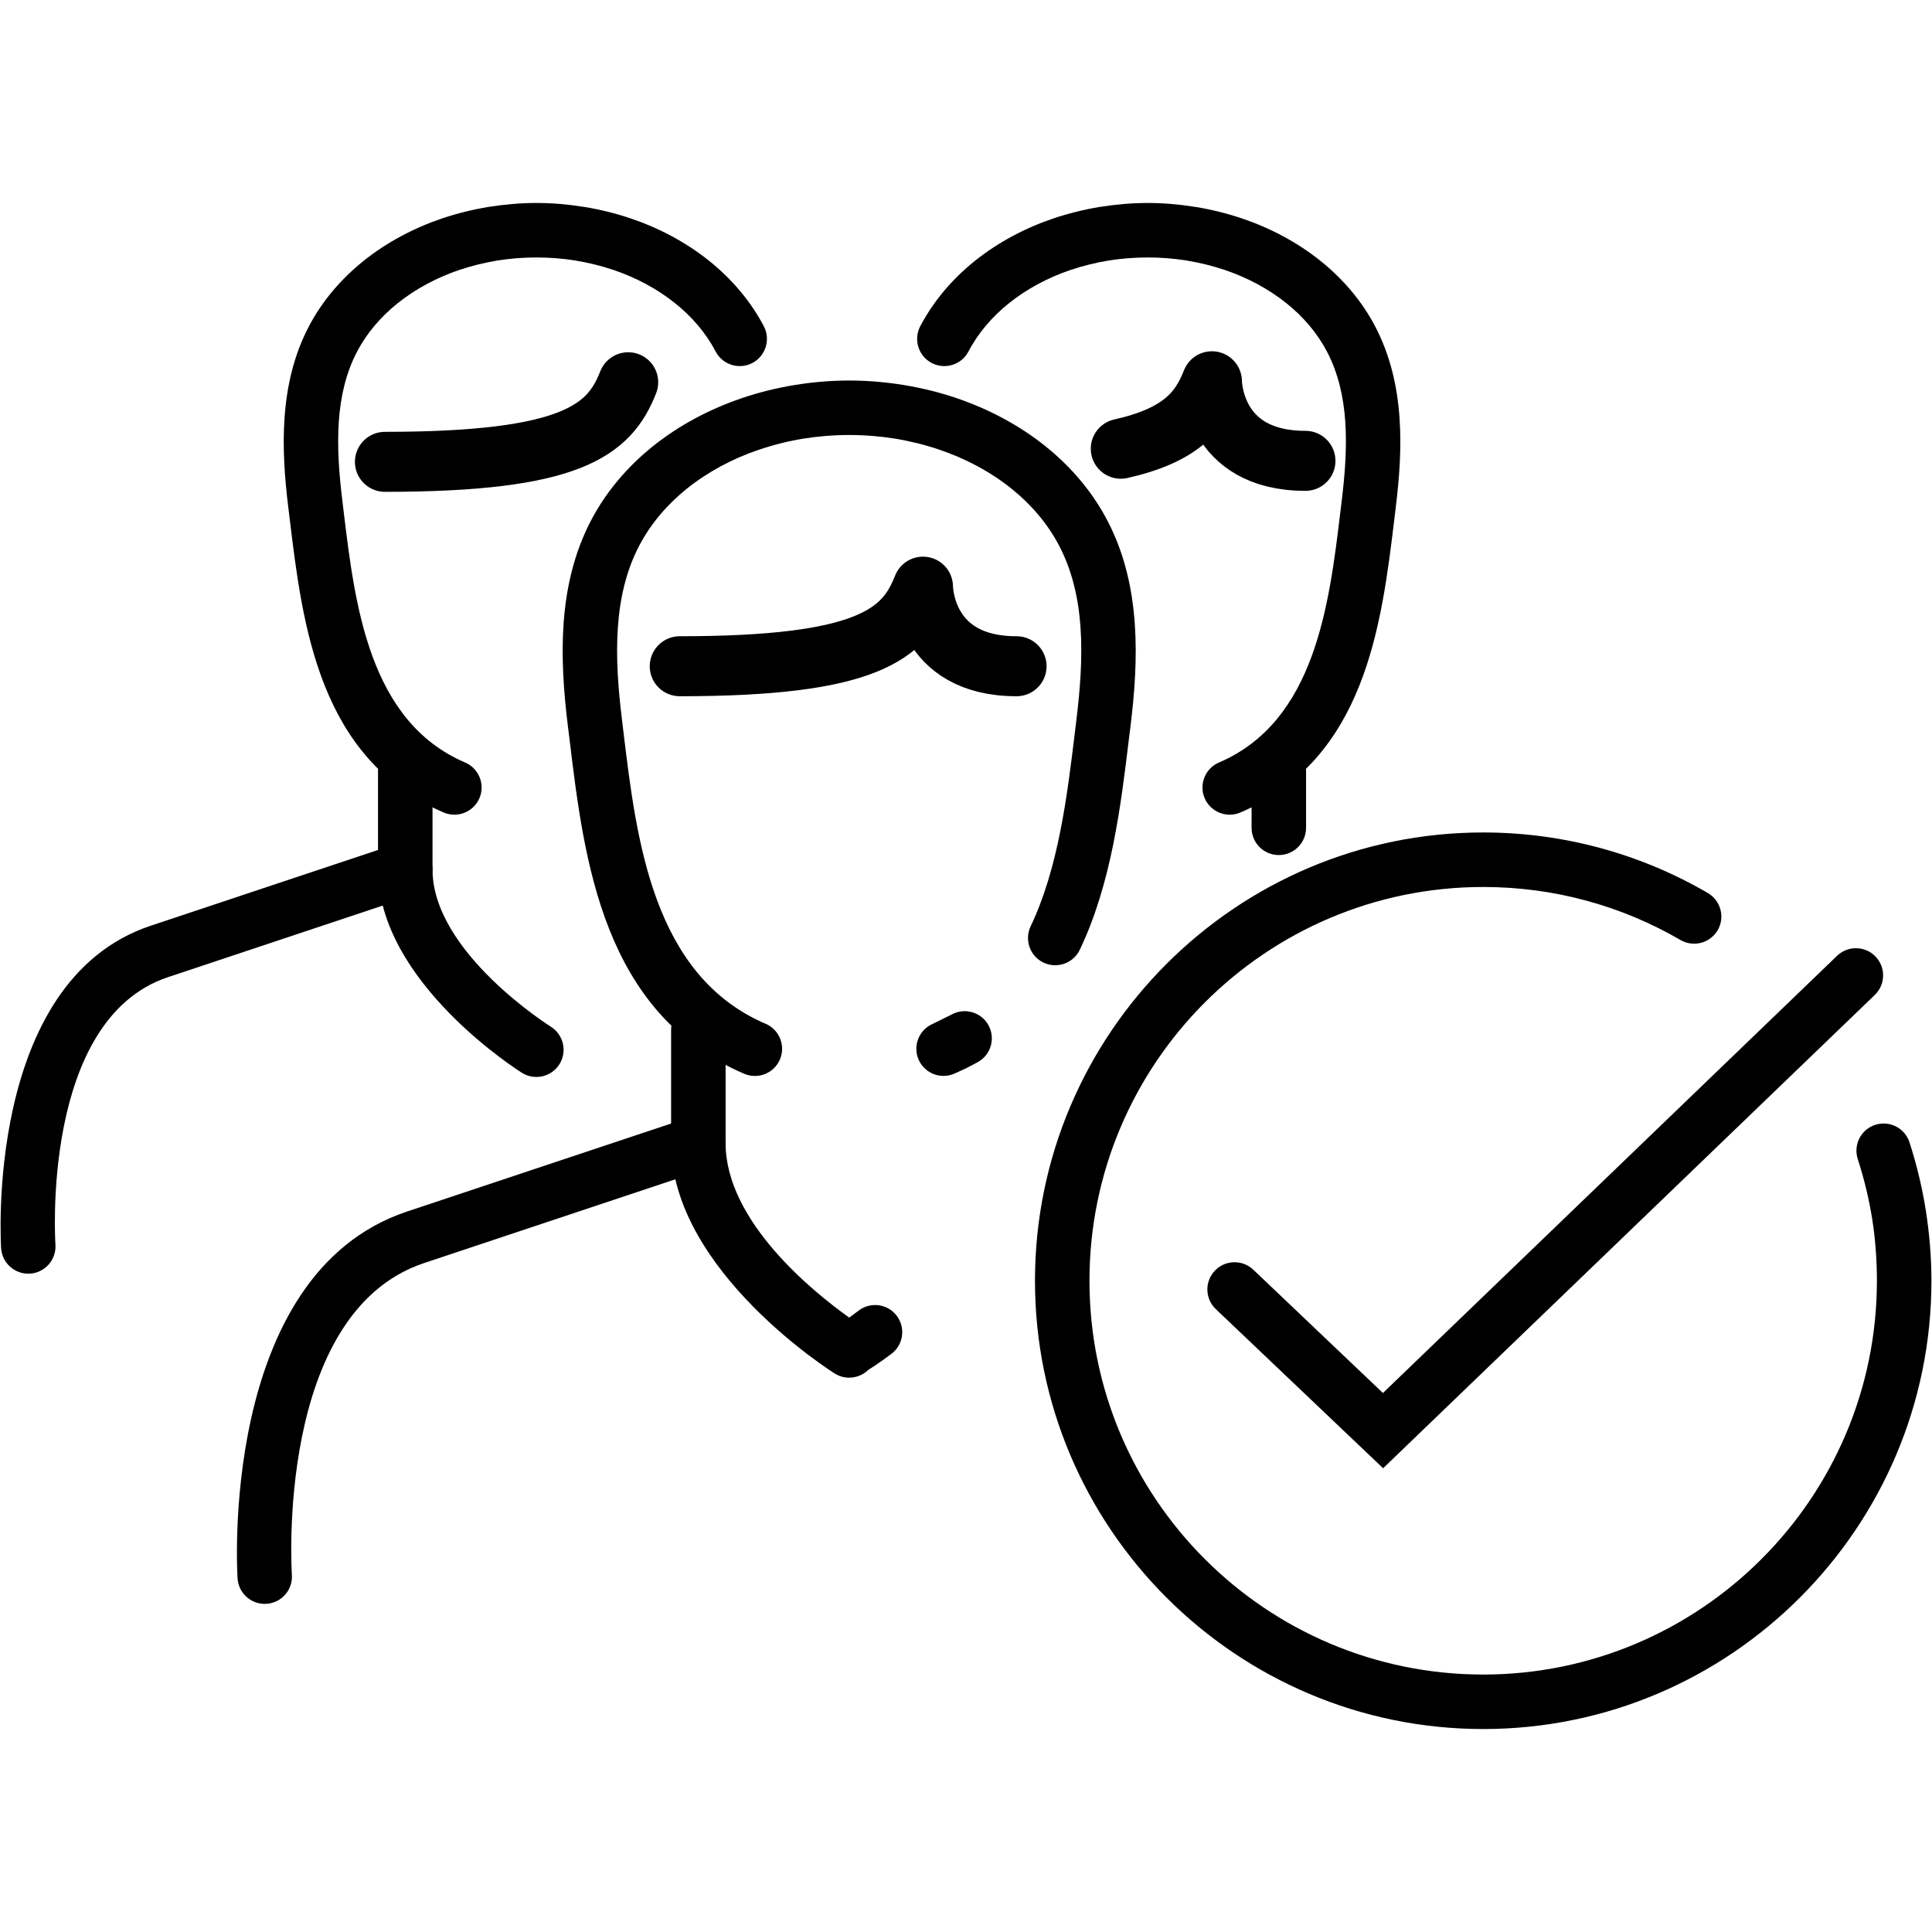 <?xml version="1.0" encoding="UTF-8"?>
<!DOCTYPE svg PUBLIC "-//W3C//DTD SVG 1.1//EN" "http://www.w3.org/Graphics/SVG/1.1/DTD/svg11.dtd">
<!-- Creator: CorelDRAW 2019 (64-Bit) -->
<svg xmlns="http://www.w3.org/2000/svg" xml:space="preserve" width="512px" height="512px" version="1.1" style="shape-rendering:geometricPrecision; text-rendering:geometricPrecision; image-rendering:optimizeQuality; fill-rule:evenodd; clip-rule:evenodd"
viewBox="0 0 512000 512000"
 xmlns:xlink="http://www.w3.org/1999/xlink">
 <defs>
  <style type="text/css">
   <![CDATA[
    .str0 {stroke:black;stroke-width:15900;stroke-linecap:round;stroke-linejoin:round;stroke-miterlimit:22.926}
    .str1 {stroke:black;stroke-width:15900;stroke-linecap:round;stroke-linejoin:round;stroke-miterlimit:22.926}
    .fil1 {fill:none}
    .fil0 {fill:black;fill-rule:nonzero}
   ]]>
  </style>
 </defs>
 <g id="Слой_x0020_1">
  <g id="_526071118656">
   <path class="fil0" d="M77350 417360c260,3970 -2740,7410 -6720,7670 -3970,260 -7410,-2740 -7670,-6710 -10,-230 -5360,-80490 44910,-97250l69980 -23320 0 -24810c0,-3980 3230,-7220 7220,-7220 3990,0 7220,3240 7220,7220l0 29980c-40,3010 -1950,5830 -4960,6820l-74940 24980c-39660,13230 -35050,82450 -35040,82640z"/>
   <path class="fil0" d="M252880 284540c-3640,1570 -7880,-110 -9450,-3750 -1580,-3640 110,-7880 3750,-9450l4970 -2460c3480,-1930 7860,-680 9790,2790 1930,3470 680,7860 -2800,9790l-3040 1610 -3220 1470zm33280 -32850c-1710,3590 -6020,5120 -9620,3410 -3600,-1710 -5120,-6030 -3410,-9620 7370,-15460 9710,-34670 11740,-51510l410 -3380c980,-8050 1620,-16350 1070,-24310 -530,-7610 -2180,-15030 -5700,-21730 -3080,-5860 -7440,-10900 -12560,-15020 -5680,-4560 -12310,-8060 -19240,-10390 -3770,-1270 -7700,-2250 -11680,-2900 -3870,-620 -7950,-960 -12130,-960 -4180,0 -8250,340 -12120,960 -3980,650 -7910,1630 -11650,2900l-350 110c-6810,2320 -13330,5790 -18920,10270 -5120,4130 -9480,9160 -12570,15030 -3520,6700 -5170,14120 -5690,21730 -560,7950 90,16260 1070,24280l410 3430c3470,28720 7800,64520 37670,77320 3650,1550 5350,5800 3800,9450 -1550,3660 -5800,5360 -9450,3810 -37550,-16090 -42440,-56490 -46340,-88890l-420 -3370c-1070,-8740 -1760,-17890 -1130,-26990 660,-9460 2770,-18820 7330,-27490 4030,-7680 9680,-14200 16290,-19530 6920,-5550 14950,-9820 23330,-12680l350 -130c4440,-1510 9130,-2670 13960,-3460 4800,-780 9660,-1190 14430,-1190 4770,0 9630,410 14450,1190 4810,790 9510,1950 13960,3460 8490,2880 16660,7180 23670,12820 6610,5320 12260,11860 16280,19520 4570,8670 6670,18030 7330,27490 640,9100 -50,18250 -1120,26990l-420 3350c-2160,17950 -4650,38440 -13030,56030z"/>
   <path class="fil0" d="M177850 302920c0,-3990 3230,-7220 7220,-7220 3990,0 7220,3230 7220,7220 0,20830 23410,39600 32770,46260l2510 -1870c3160,-2400 7680,-1780 10070,1380 2400,3160 1780,7680 -1380,10070 -3810,2890 -6110,4230 -6110,4230 -2330,2310 -6010,2820 -8910,1020 -120,-70 -43390,-27130 -43390,-61090z"/>
   <path class="fil0" d="M331680 204360c0,-3990 3230,-7230 7220,-7230 3990,0 7220,3240 7220,7230l0 15020c0,3980 -3230,7220 -7220,7220 -3990,0 -7220,-3240 -7220,-7220l0 -15020z"/>
   <path class="fil0" d="M328700 215330c-3660,1550 -7900,-150 -9460,-3810 -1550,-3650 150,-7900 3810,-9450 25460,-10910 29190,-41740 32170,-66470l360 -2950c840,-6960 1400,-14120 930,-20960 -450,-6490 -1860,-12820 -4850,-18520 -2610,-4980 -6330,-9260 -10680,-12760 -4850,-3900 -10510,-6880 -16430,-8880 -3190,-1070 -6560,-1910 -10010,-2470l-220 -50c-3240,-500 -6650,-780 -10170,-780 -3600,0 -7090,290 -10390,820 -3450,570 -6820,1410 -10010,2480 -5920,2000 -11590,4980 -16430,8880 -4350,3500 -8070,7780 -10680,12760 -1850,3520 -6220,4870 -9740,3020 -3520,-1850 -4870,-6220 -3020,-9740 3570,-6780 8570,-12560 14410,-17260 6200,-4980 13390,-8780 20890,-11310 3930,-1320 8060,-2350 12270,-3040 4270,-680 8530,-1050 12700,-1050 4090,0 8270,350 12450,1020l250 30c4210,690 8340,1720 12260,3040 7510,2530 14700,6330 20900,11310 5840,4700 10840,10480 14400,17260 4030,7680 5900,15930 6480,24280 560,7990 -50,15990 -990,23640l-350 2920c-3420,28420 -7720,63840 -40850,78040z"/>
   <path class="fil0" d="M14690 329790c290,3970 -2690,7440 -6660,7730 -3970,290 -7440,-2690 -7730,-6660 -10,-200 -4690,-70770 39680,-85550l60200 -20060 0 -20890c0,-3990 3230,-7230 7220,-7230 3990,0 7220,3240 7220,7230l0 26060c-40,3010 -1950,5830 -4960,6820l-65150 21720c-33820,11270 -29830,70670 -29820,70830z"/>
   <path class="fil0" d="M202420 86450c1850,3520 490,7890 -3020,9740 -3520,1850 -7890,500 -9740,-3020 -2610,-4980 -6320,-9250 -10680,-12750 -4850,-3910 -10510,-6890 -16430,-8890 -3190,-1070 -6560,-1910 -10010,-2470l-220 -50c-3240,-500 -6650,-780 -10170,-780 -3600,0 -7080,290 -10390,820 -3450,570 -6820,1410 -10010,2480 -5920,2000 -11580,4980 -16430,8880 -4350,3500 -8070,7780 -10680,12760 -3000,5700 -4400,12030 -4850,18520 -470,6840 80,14010 930,20930l360 3010c2990,24720 6720,55530 32170,66440 3660,1550 5360,5800 3810,9450 -1560,3660 -5800,5360 -9460,3810 -33130,-14200 -37420,-49610 -40850,-78010l-360 -2950c-940,-7650 -1540,-15650 -980,-23640 580,-8350 2440,-16610 6470,-24280 3570,-6780 8570,-12560 14410,-17260 6200,-4980 13390,-8780 20890,-11310 3930,-1320 8060,-2350 12270,-3040 4270,-680 8530,-1050 12700,-1050 4100,0 8280,350 12450,1020l250 30c4210,690 8340,1720 12270,3040 7500,2530 14700,6330 20890,11310 5840,4710 10850,10480 14410,17260z"/>
   <path class="fil0" d="M100180 230420c0,-3990 3230,-7220 7220,-7220 3990,0 7220,3230 7220,7220 0,22030 31340,41650 31420,41710 3350,2150 4320,6620 2180,9960 -2150,3350 -6620,4320 -9960,2180 -110,-70 -38080,-23770 -38080,-53850z"/>
   <path class="fil0" d="M492330 307180c-1230,-3780 830,-7860 4620,-9090 3780,-1220 7860,840 9080,4630 1880,5800 3350,11860 4340,18110 960,6190 1480,12400 1480,18580 0,32740 -13330,62430 -34830,83940 -21500,21530 -51200,34860 -83950,34860 -32720,0 -62420,-13330 -83930,-34830 -21540,-21540 -34860,-51250 -34860,-83970 0,-32730 13330,-62430 34830,-83940 21540,-21530 51220,-34860 83960,-34860 10640,0 20990,1420 30840,4070 10130,2730 19780,6790 28670,11970 3440,2000 4620,6410 2630,9850 -2000,3430 -6410,4610 -9850,2620 -7780,-4530 -16250,-8100 -25180,-10500 -8620,-2320 -17720,-3560 -27110,-3560 -28780,0 -54870,11700 -73760,30580 -18880,18890 -30590,45000 -30590,73770 0,28790 11700,54890 30570,73760 18890,18900 44990,30600 73780,30600 28760,0 54860,-11720 73740,-30600 18890,-18880 30590,-44980 30590,-73760 0,-5680 -430,-11130 -1240,-16330 -860,-5380 -2150,-10720 -3830,-15900z"/>
   <path class="fil0" d="M322200 346930c-2880,-2740 -2990,-7310 -250,-10190 2740,-2880 7310,-2990 10190,-250l34350 32670 120360 -115870c2870,-2750 7430,-2660 10180,200 2760,2870 2670,7430 -200,10190l-130290 125420 -44340 -42170z"/>
   <path class="fil1 str0" d="M180140 176560c49590,0 59510,-8440 64460,-21090 0,0 0,21090 24800,21090"/>
   <path class="fil1 str1" d="M102010 122390c49590,0 59510,-8430 64470,-21090"/>
   <path class="fil1 str1" d="M297020 118920c15890,-3560 21010,-9870 24150,-17880 0,0 0,21090 24790,21090"/>
  </g>
 </g>
</svg>
